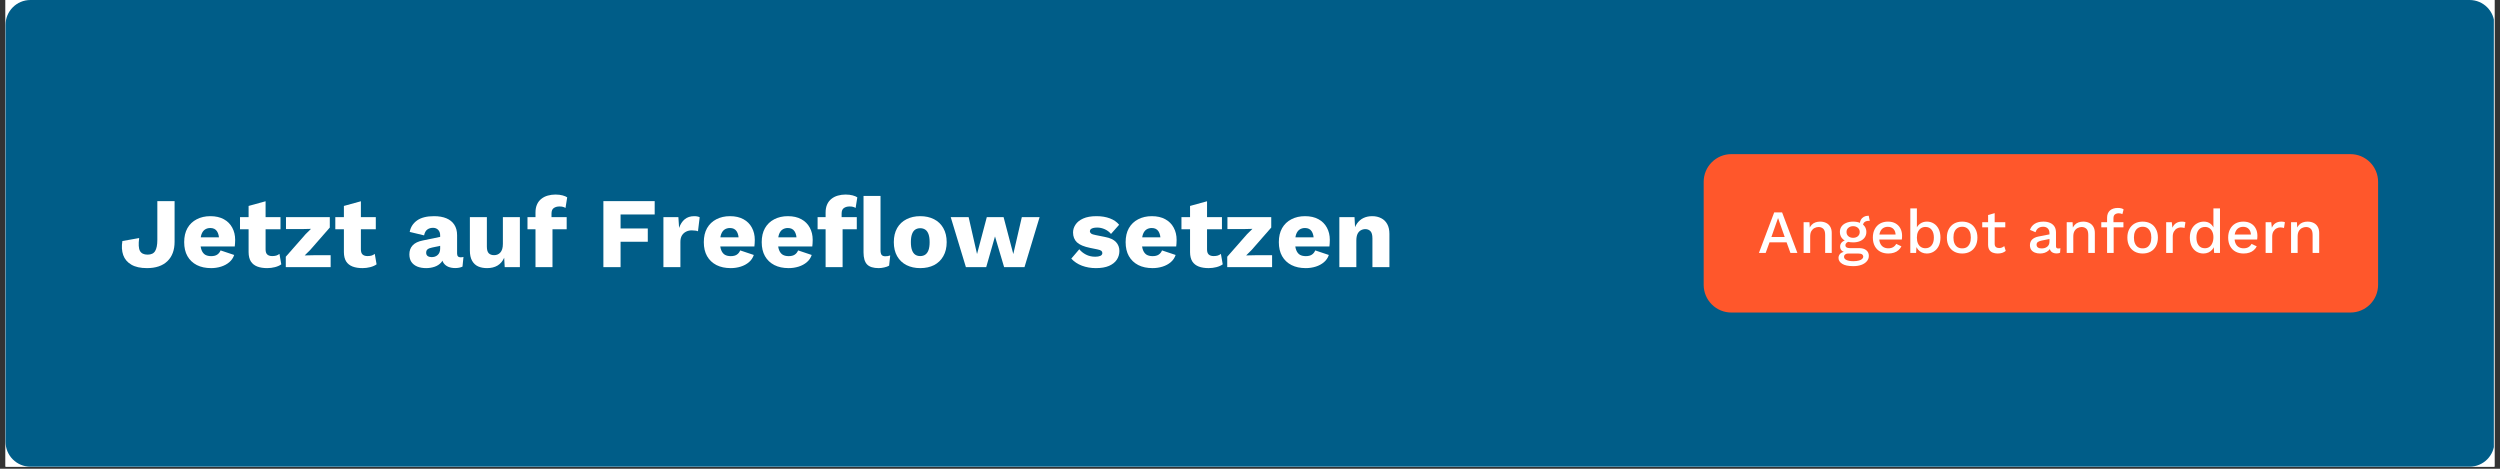 <svg xmlns="http://www.w3.org/2000/svg" xmlns:xlink="http://www.w3.org/1999/xlink" width="800" zoomAndPan="magnify" viewBox="0 0 600 112.5" height="150" preserveAspectRatio="xMidYMid meet" version="1.0"><rect x="0" y="0" width="600" height="112.5" fill="#333333" stroke="none"/><defs><g/><clipPath id="a06e6186bc"><path d="M 1.328 0 L 598.672 0 L 598.672 112.004 L 1.328 112.004 Z M 1.328 0 " clip-rule="nonzero"/></clipPath><clipPath id="0ad180bc18"><path d="M 1.328 0 L 598.672 0 L 598.672 112.004 L 1.328 112.004 Z M 1.328 0 " clip-rule="nonzero"/></clipPath><clipPath id="b1552ab2ae"><path d="M 7.301 0 L 592.699 0 C 596 0 598.672 2.676 598.672 5.973 L 598.672 106.027 C 598.672 109.328 596 112.004 592.699 112.004 L 7.301 112.004 C 4 112.004 1.328 109.328 1.328 106.027 L 1.328 5.973 C 1.328 2.676 4 0 7.301 0 Z M 7.301 0 " clip-rule="nonzero"/></clipPath><clipPath id="2400632f87"><path d="M 408.883 36.992 L 570.742 36.992 L 570.742 75.008 L 408.883 75.008 Z M 408.883 36.992 " clip-rule="nonzero"/></clipPath><clipPath id="55d4a54401"><path d="M 415.523 36.992 L 564.105 36.992 C 565.863 36.992 567.551 37.691 568.797 38.938 C 570.043 40.184 570.742 41.871 570.742 43.633 L 570.742 68.371 C 570.742 70.133 570.043 71.82 568.797 73.062 C 567.551 74.309 565.863 75.008 564.105 75.008 L 415.523 75.008 C 413.762 75.008 412.074 74.309 410.828 73.062 C 409.582 71.82 408.883 70.133 408.883 68.371 L 408.883 43.633 C 408.883 41.871 409.582 40.184 410.828 38.938 C 412.074 37.691 413.762 36.992 415.523 36.992 Z M 415.523 36.992 " clip-rule="nonzero"/></clipPath></defs><g clip-path="url(#a06e6186bc)"><path fill="#ffffff" d="M 1.328 0 L 598.672 0 L 598.672 112.004 L 1.328 112.004 Z M 1.328 0 " fill-opacity="1" fill-rule="nonzero"/><path fill="#ffffff" d="M 1.328 0 L 598.672 0 L 598.672 112.004 L 1.328 112.004 Z M 1.328 0 " fill-opacity="1" fill-rule="nonzero"/></g><g clip-path="url(#0ad180bc18)"><g clip-path="url(#b1552ab2ae)"><path fill="#005d88" d="M 1.328 0 L 598.527 0 L 598.527 112.004 L 1.328 112.004 Z M 1.328 0 " fill-opacity="1" fill-rule="nonzero"/></g></g><g fill="#ffffff" fill-opacity="1"><g transform="translate(28.527, 64.114)"><g><path d="M 13.375 -15.844 L 13.375 -6.094 C 13.375 -4.094 12.797 -2.535 11.641 -1.422 C 10.484 -0.316 8.852 0.234 6.75 0.234 C 5.195 0.234 3.945 -0.039 3 -0.594 C 2.051 -1.145 1.398 -1.91 1.047 -2.891 C 0.703 -3.879 0.633 -5.004 0.844 -6.266 L 4.875 -6.984 C 4.676 -5.523 4.738 -4.492 5.062 -3.891 C 5.395 -3.297 6.004 -3 6.891 -3 C 7.754 -3 8.359 -3.285 8.703 -3.859 C 9.055 -4.441 9.234 -5.332 9.234 -6.531 L 9.234 -15.844 Z M 13.375 -15.844 "/></g></g></g><g fill="#ffffff" fill-opacity="1"><g transform="translate(43.36, 64.114)"><g><path d="M 7.312 0.234 C 5.988 0.234 4.844 -0.008 3.875 -0.5 C 2.906 -1 2.156 -1.711 1.625 -2.641 C 1.102 -3.566 0.844 -4.688 0.844 -6 C 0.844 -7.312 1.102 -8.43 1.625 -9.359 C 2.156 -10.285 2.895 -10.992 3.844 -11.484 C 4.801 -11.984 5.895 -12.234 7.125 -12.234 C 8.395 -12.234 9.473 -11.988 10.359 -11.5 C 11.242 -11.02 11.914 -10.348 12.375 -9.484 C 12.844 -8.629 13.078 -7.648 13.078 -6.547 C 13.078 -6.266 13.066 -5.977 13.047 -5.688 C 13.035 -5.395 13.016 -5.156 12.984 -4.969 L 3.484 -4.969 L 3.484 -7.156 L 11.188 -7.156 L 9.234 -6.406 C 9.234 -7.363 9.062 -8.098 8.719 -8.609 C 8.375 -9.129 7.844 -9.391 7.125 -9.391 C 6.613 -9.391 6.176 -9.266 5.812 -9.016 C 5.457 -8.773 5.188 -8.398 5 -7.891 C 4.82 -7.379 4.734 -6.723 4.734 -5.922 C 4.734 -5.141 4.836 -4.504 5.047 -4.016 C 5.254 -3.523 5.547 -3.172 5.922 -2.953 C 6.305 -2.742 6.77 -2.641 7.312 -2.641 C 7.926 -2.641 8.41 -2.758 8.766 -3 C 9.129 -3.238 9.398 -3.578 9.578 -4.016 L 12.844 -2.922 C 12.613 -2.234 12.223 -1.656 11.672 -1.188 C 11.117 -0.719 10.461 -0.363 9.703 -0.125 C 8.941 0.113 8.145 0.234 7.312 0.234 Z M 7.312 0.234 "/></g></g></g><g fill="#ffffff" fill-opacity="1"><g transform="translate(57.257, 64.114)"><g><path d="M 6.484 -15.812 L 6.484 -4.266 C 6.484 -3.691 6.617 -3.281 6.891 -3.031 C 7.172 -2.781 7.562 -2.656 8.062 -2.656 C 8.445 -2.656 8.781 -2.695 9.062 -2.781 C 9.344 -2.875 9.594 -3.008 9.812 -3.188 L 10.25 -0.672 C 9.844 -0.379 9.336 -0.156 8.734 0 C 8.129 0.156 7.504 0.234 6.859 0.234 C 5.953 0.234 5.164 0.109 4.5 -0.141 C 3.832 -0.398 3.316 -0.805 2.953 -1.359 C 2.598 -1.922 2.414 -2.664 2.406 -3.594 L 2.406 -14.688 Z M 10.062 -12 L 10.062 -9.094 L 0.344 -9.094 L 0.344 -12 Z M 10.062 -12 "/></g></g></g><g fill="#ffffff" fill-opacity="1"><g transform="translate(67.746, 64.114)"><g><path d="M 0.844 0 L 0.844 -2.5 L 5.609 -7.922 L 6.891 -9.188 L 4.984 -9.141 L 0.891 -9.141 L 0.891 -12 L 11.406 -12 L 11.406 -9.5 L 6.703 -4.125 L 5.375 -2.812 L 7.484 -2.859 L 11.609 -2.859 L 11.609 0 Z M 0.844 0 "/></g></g></g><g fill="#ffffff" fill-opacity="1"><g transform="translate(80.13, 64.114)"><g><path d="M 6.484 -15.812 L 6.484 -4.266 C 6.484 -3.691 6.617 -3.281 6.891 -3.031 C 7.172 -2.781 7.562 -2.656 8.062 -2.656 C 8.445 -2.656 8.781 -2.695 9.062 -2.781 C 9.344 -2.875 9.594 -3.008 9.812 -3.188 L 10.25 -0.672 C 9.844 -0.379 9.336 -0.156 8.734 0 C 8.129 0.156 7.504 0.234 6.859 0.234 C 5.953 0.234 5.164 0.109 4.5 -0.141 C 3.832 -0.398 3.316 -0.805 2.953 -1.359 C 2.598 -1.922 2.414 -2.664 2.406 -3.594 L 2.406 -14.688 Z M 10.062 -12 L 10.062 -9.094 L 0.344 -9.094 L 0.344 -12 Z M 10.062 -12 "/></g></g></g><g fill="#ffffff" fill-opacity="1"><g transform="translate(90.619, 64.114)"><g/></g></g><g fill="#ffffff" fill-opacity="1"><g transform="translate(97.483, 64.114)"><g><path d="M 8.156 -7.609 C 8.156 -8.172 8 -8.613 7.688 -8.938 C 7.375 -9.27 6.957 -9.438 6.438 -9.438 C 5.906 -9.438 5.453 -9.301 5.078 -9.031 C 4.703 -8.77 4.441 -8.301 4.297 -7.625 L 0.844 -8.453 C 1.062 -9.598 1.648 -10.516 2.609 -11.203 C 3.578 -11.891 4.93 -12.234 6.672 -12.234 C 7.836 -12.234 8.832 -12.062 9.656 -11.719 C 10.477 -11.375 11.109 -10.863 11.547 -10.188 C 11.992 -9.508 12.219 -8.676 12.219 -7.688 L 12.219 -3.281 C 12.219 -2.664 12.5 -2.359 13.062 -2.359 C 13.344 -2.359 13.57 -2.391 13.75 -2.453 L 13.516 -0.125 C 13.035 0.102 12.453 0.219 11.766 0.219 C 11.141 0.219 10.586 0.117 10.109 -0.078 C 9.629 -0.285 9.25 -0.594 8.969 -1 C 8.695 -1.406 8.562 -1.922 8.562 -2.547 L 8.562 -2.688 L 9.031 -2.859 C 9.031 -2.172 8.82 -1.594 8.406 -1.125 C 8 -0.664 7.473 -0.32 6.828 -0.094 C 6.18 0.125 5.504 0.234 4.797 0.234 C 3.984 0.234 3.27 0.109 2.656 -0.141 C 2.051 -0.398 1.582 -0.77 1.25 -1.25 C 0.926 -1.738 0.766 -2.348 0.766 -3.078 C 0.766 -3.941 1.023 -4.656 1.547 -5.219 C 2.066 -5.789 2.891 -6.188 4.016 -6.406 L 8.547 -7.344 L 8.516 -5.188 L 6.219 -4.703 C 5.738 -4.609 5.379 -4.469 5.141 -4.281 C 4.91 -4.102 4.797 -3.828 4.797 -3.453 C 4.797 -3.098 4.922 -2.832 5.172 -2.656 C 5.43 -2.488 5.738 -2.406 6.094 -2.406 C 6.363 -2.406 6.625 -2.441 6.875 -2.516 C 7.125 -2.598 7.344 -2.723 7.531 -2.891 C 7.727 -3.055 7.879 -3.266 7.984 -3.516 C 8.098 -3.773 8.156 -4.082 8.156 -4.438 Z M 8.156 -7.609 "/></g></g></g><g fill="#ffffff" fill-opacity="1"><g transform="translate(111.38, 64.114)"><g><path d="M 5.516 0.234 C 4.703 0.234 3.988 0.098 3.375 -0.172 C 2.758 -0.453 2.273 -0.906 1.922 -1.531 C 1.566 -2.156 1.391 -2.973 1.391 -3.984 L 1.391 -12 L 5.469 -12 L 5.469 -4.938 C 5.469 -4.176 5.617 -3.641 5.922 -3.328 C 6.234 -3.023 6.664 -2.875 7.219 -2.875 C 7.508 -2.875 7.781 -2.926 8.031 -3.031 C 8.289 -3.133 8.516 -3.297 8.703 -3.516 C 8.898 -3.734 9.051 -4.016 9.156 -4.359 C 9.258 -4.703 9.312 -5.102 9.312 -5.562 L 9.312 -12 L 13.391 -12 L 13.391 0 L 9.75 0 L 9.625 -2.25 C 9.238 -1.406 8.703 -0.781 8.016 -0.375 C 7.328 0.031 6.492 0.234 5.516 0.234 Z M 5.516 0.234 "/></g></g></g><g fill="#ffffff" fill-opacity="1"><g transform="translate(126.237, 64.114)"><g><path d="M 7.062 -17.422 C 7.719 -17.422 8.289 -17.352 8.781 -17.219 C 9.281 -17.082 9.648 -16.926 9.891 -16.75 L 9.484 -14.203 C 9.305 -14.316 9.102 -14.406 8.875 -14.469 C 8.656 -14.531 8.379 -14.562 8.047 -14.562 C 7.484 -14.562 7.02 -14.43 6.656 -14.172 C 6.301 -13.922 6.125 -13.477 6.125 -12.844 L 6.125 -11.281 L 6.359 -10.609 L 6.359 0 L 2.281 0 L 2.281 -13.109 C 2.281 -13.867 2.406 -14.52 2.656 -15.062 C 2.906 -15.613 3.254 -16.062 3.703 -16.406 C 4.148 -16.758 4.66 -17.016 5.234 -17.172 C 5.805 -17.336 6.414 -17.422 7.062 -17.422 Z M 9.766 -12 L 9.766 -9.094 L 0.359 -9.094 L 0.359 -12 Z M 9.766 -12 "/></g></g></g><g fill="#ffffff" fill-opacity="1"><g transform="translate(136.197, 64.114)"><g/></g></g><g fill="#ffffff" fill-opacity="1"><g transform="translate(143.062, 64.114)"><g><path d="M 14.062 -12.641 L 5.875 -12.641 L 5.875 -9.281 L 12.406 -9.281 L 12.406 -6.094 L 5.875 -6.094 L 5.875 0 L 1.75 0 L 1.75 -15.844 L 14.062 -15.844 Z M 14.062 -12.641 "/></g></g></g><g fill="#ffffff" fill-opacity="1"><g transform="translate(157.75, 64.114)"><g><path d="M 1.469 0 L 1.469 -12 L 5.062 -12 L 5.234 -9.406 C 5.535 -10.301 5.984 -10.992 6.578 -11.484 C 7.18 -11.984 7.945 -12.234 8.875 -12.234 C 9.188 -12.234 9.445 -12.207 9.656 -12.156 C 9.875 -12.113 10.047 -12.051 10.172 -11.969 L 9.766 -8.609 C 9.609 -8.68 9.406 -8.734 9.156 -8.766 C 8.906 -8.805 8.602 -8.828 8.25 -8.828 C 7.77 -8.828 7.32 -8.723 6.906 -8.516 C 6.488 -8.305 6.156 -8 5.906 -7.594 C 5.664 -7.188 5.547 -6.672 5.547 -6.047 L 5.547 0 Z M 1.469 0 "/></g></g></g><g fill="#ffffff" fill-opacity="1"><g transform="translate(168.071, 64.114)"><g><path d="M 7.312 0.234 C 5.988 0.234 4.844 -0.008 3.875 -0.5 C 2.906 -1 2.156 -1.711 1.625 -2.641 C 1.102 -3.566 0.844 -4.688 0.844 -6 C 0.844 -7.312 1.102 -8.43 1.625 -9.359 C 2.156 -10.285 2.895 -10.992 3.844 -11.484 C 4.801 -11.984 5.895 -12.234 7.125 -12.234 C 8.395 -12.234 9.473 -11.988 10.359 -11.5 C 11.242 -11.02 11.914 -10.348 12.375 -9.484 C 12.844 -8.629 13.078 -7.648 13.078 -6.547 C 13.078 -6.266 13.066 -5.977 13.047 -5.688 C 13.035 -5.395 13.016 -5.156 12.984 -4.969 L 3.484 -4.969 L 3.484 -7.156 L 11.188 -7.156 L 9.234 -6.406 C 9.234 -7.363 9.062 -8.098 8.719 -8.609 C 8.375 -9.129 7.844 -9.391 7.125 -9.391 C 6.613 -9.391 6.176 -9.266 5.812 -9.016 C 5.457 -8.773 5.188 -8.398 5 -7.891 C 4.82 -7.379 4.734 -6.723 4.734 -5.922 C 4.734 -5.141 4.836 -4.504 5.047 -4.016 C 5.254 -3.523 5.547 -3.172 5.922 -2.953 C 6.305 -2.742 6.77 -2.641 7.312 -2.641 C 7.926 -2.641 8.41 -2.758 8.766 -3 C 9.129 -3.238 9.398 -3.578 9.578 -4.016 L 12.844 -2.922 C 12.613 -2.234 12.223 -1.656 11.672 -1.188 C 11.117 -0.719 10.461 -0.363 9.703 -0.125 C 8.941 0.113 8.145 0.234 7.312 0.234 Z M 7.312 0.234 "/></g></g></g><g fill="#ffffff" fill-opacity="1"><g transform="translate(181.968, 64.114)"><g><path d="M 7.312 0.234 C 5.988 0.234 4.844 -0.008 3.875 -0.5 C 2.906 -1 2.156 -1.711 1.625 -2.641 C 1.102 -3.566 0.844 -4.688 0.844 -6 C 0.844 -7.312 1.102 -8.43 1.625 -9.359 C 2.156 -10.285 2.895 -10.992 3.844 -11.484 C 4.801 -11.984 5.895 -12.234 7.125 -12.234 C 8.395 -12.234 9.473 -11.988 10.359 -11.5 C 11.242 -11.02 11.914 -10.348 12.375 -9.484 C 12.844 -8.629 13.078 -7.648 13.078 -6.547 C 13.078 -6.266 13.066 -5.977 13.047 -5.688 C 13.035 -5.395 13.016 -5.156 12.984 -4.969 L 3.484 -4.969 L 3.484 -7.156 L 11.188 -7.156 L 9.234 -6.406 C 9.234 -7.363 9.062 -8.098 8.719 -8.609 C 8.375 -9.129 7.844 -9.391 7.125 -9.391 C 6.613 -9.391 6.176 -9.266 5.812 -9.016 C 5.457 -8.773 5.188 -8.398 5 -7.891 C 4.82 -7.379 4.734 -6.723 4.734 -5.922 C 4.734 -5.141 4.836 -4.504 5.047 -4.016 C 5.254 -3.523 5.547 -3.172 5.922 -2.953 C 6.305 -2.742 6.77 -2.641 7.312 -2.641 C 7.926 -2.641 8.41 -2.758 8.766 -3 C 9.129 -3.238 9.398 -3.578 9.578 -4.016 L 12.844 -2.922 C 12.613 -2.234 12.223 -1.656 11.672 -1.188 C 11.117 -0.719 10.461 -0.363 9.703 -0.125 C 8.941 0.113 8.145 0.234 7.312 0.234 Z M 7.312 0.234 "/></g></g></g><g fill="#ffffff" fill-opacity="1"><g transform="translate(195.864, 64.114)"><g><path d="M 7.062 -17.422 C 7.719 -17.422 8.289 -17.352 8.781 -17.219 C 9.281 -17.082 9.648 -16.926 9.891 -16.75 L 9.484 -14.203 C 9.305 -14.316 9.102 -14.406 8.875 -14.469 C 8.656 -14.531 8.379 -14.562 8.047 -14.562 C 7.484 -14.562 7.02 -14.43 6.656 -14.172 C 6.301 -13.922 6.125 -13.477 6.125 -12.844 L 6.125 -11.281 L 6.359 -10.609 L 6.359 0 L 2.281 0 L 2.281 -13.109 C 2.281 -13.867 2.406 -14.52 2.656 -15.062 C 2.906 -15.613 3.254 -16.062 3.703 -16.406 C 4.148 -16.758 4.66 -17.016 5.234 -17.172 C 5.805 -17.336 6.414 -17.422 7.062 -17.422 Z M 9.766 -12 L 9.766 -9.094 L 0.359 -9.094 L 0.359 -12 Z M 9.766 -12 "/></g></g></g><g fill="#ffffff" fill-opacity="1"><g transform="translate(205.825, 64.114)"><g><path d="M 5.5 -17.094 L 5.5 -4.078 C 5.5 -3.547 5.586 -3.164 5.766 -2.938 C 5.941 -2.719 6.234 -2.609 6.641 -2.609 C 6.891 -2.609 7.094 -2.625 7.25 -2.656 C 7.406 -2.695 7.598 -2.75 7.828 -2.812 L 7.562 -0.359 C 7.27 -0.18 6.891 -0.039 6.422 0.062 C 5.961 0.176 5.508 0.234 5.062 0.234 C 3.781 0.234 2.852 -0.055 2.281 -0.641 C 1.707 -1.234 1.422 -2.203 1.422 -3.547 L 1.422 -17.094 Z M 5.5 -17.094 "/></g></g></g><g fill="#ffffff" fill-opacity="1"><g transform="translate(213.673, 64.114)"><g><path d="M 7.172 -12.234 C 8.441 -12.234 9.551 -11.988 10.5 -11.5 C 11.445 -11.02 12.188 -10.312 12.719 -9.375 C 13.258 -8.438 13.531 -7.312 13.531 -6 C 13.531 -4.688 13.258 -3.562 12.719 -2.625 C 12.188 -1.688 11.445 -0.973 10.5 -0.484 C 9.551 -0.004 8.441 0.234 7.172 0.234 C 5.941 0.234 4.848 -0.004 3.891 -0.484 C 2.93 -0.973 2.18 -1.688 1.641 -2.625 C 1.109 -3.562 0.844 -4.688 0.844 -6 C 0.844 -7.312 1.109 -8.438 1.641 -9.375 C 2.18 -10.312 2.93 -11.02 3.891 -11.5 C 4.848 -11.988 5.941 -12.234 7.172 -12.234 Z M 7.172 -9.344 C 6.711 -9.344 6.312 -9.227 5.969 -9 C 5.633 -8.77 5.379 -8.406 5.203 -7.906 C 5.023 -7.414 4.938 -6.781 4.938 -6 C 4.938 -5.219 5.023 -4.582 5.203 -4.094 C 5.379 -3.602 5.633 -3.238 5.969 -3 C 6.312 -2.77 6.711 -2.656 7.172 -2.656 C 7.648 -2.656 8.055 -2.77 8.391 -3 C 8.734 -3.238 8.992 -3.602 9.172 -4.094 C 9.348 -4.582 9.438 -5.219 9.438 -6 C 9.438 -6.781 9.348 -7.414 9.172 -7.906 C 8.992 -8.406 8.734 -8.77 8.391 -9 C 8.055 -9.227 7.648 -9.344 7.172 -9.344 Z M 7.172 -9.344 "/></g></g></g><g fill="#ffffff" fill-opacity="1"><g transform="translate(228.05, 64.114)"><g><path d="M 17.188 -12 L 21.453 -12 L 17.828 0 L 12.938 0 L 10.75 -7.375 L 8.641 0 L 3.766 0 L 0.125 -12 L 4.422 -12 L 6.438 -3.141 L 8.781 -12 L 12.812 -12 L 15.141 -3.141 Z M 17.188 -12 "/></g></g></g><g fill="#ffffff" fill-opacity="1"><g transform="translate(249.651, 64.114)"><g/></g></g><g fill="#ffffff" fill-opacity="1"><g transform="translate(256.515, 64.114)"><g><path d="M 6.5 0.234 C 5.301 0.234 4.188 0.039 3.156 -0.344 C 2.125 -0.738 1.27 -1.305 0.594 -2.047 L 2.516 -4.297 C 2.922 -3.785 3.453 -3.359 4.109 -3.016 C 4.773 -2.672 5.52 -2.5 6.344 -2.5 C 6.832 -2.5 7.238 -2.566 7.562 -2.703 C 7.883 -2.848 8.047 -3.078 8.047 -3.391 C 8.047 -3.609 7.961 -3.785 7.797 -3.922 C 7.641 -4.055 7.32 -4.172 6.844 -4.266 L 5.156 -4.609 C 3.656 -4.91 2.586 -5.359 1.953 -5.953 C 1.328 -6.555 1.016 -7.348 1.016 -8.328 C 1.016 -8.984 1.211 -9.609 1.609 -10.203 C 2.004 -10.805 2.617 -11.297 3.453 -11.672 C 4.285 -12.047 5.348 -12.234 6.641 -12.234 C 7.859 -12.234 8.93 -12.055 9.859 -11.703 C 10.785 -11.359 11.523 -10.848 12.078 -10.172 L 10.125 -7.969 C 9.738 -8.445 9.242 -8.82 8.641 -9.094 C 8.035 -9.363 7.426 -9.5 6.812 -9.5 C 6.426 -9.5 6.102 -9.461 5.844 -9.391 C 5.582 -9.316 5.383 -9.219 5.25 -9.094 C 5.125 -8.969 5.062 -8.805 5.062 -8.609 C 5.062 -8.398 5.16 -8.219 5.359 -8.062 C 5.555 -7.914 5.93 -7.789 6.484 -7.688 L 8.656 -7.25 C 9.895 -7.02 10.785 -6.609 11.328 -6.016 C 11.867 -5.43 12.141 -4.723 12.141 -3.891 C 12.141 -3.109 11.93 -2.406 11.516 -1.781 C 11.098 -1.156 10.473 -0.66 9.641 -0.297 C 8.816 0.055 7.77 0.234 6.5 0.234 Z M 6.5 0.234 "/></g></g></g><g fill="#ffffff" fill-opacity="1"><g transform="translate(269.308, 64.114)"><g><path d="M 7.312 0.234 C 5.988 0.234 4.844 -0.008 3.875 -0.5 C 2.906 -1 2.156 -1.711 1.625 -2.641 C 1.102 -3.566 0.844 -4.688 0.844 -6 C 0.844 -7.312 1.102 -8.43 1.625 -9.359 C 2.156 -10.285 2.895 -10.992 3.844 -11.484 C 4.801 -11.984 5.895 -12.234 7.125 -12.234 C 8.395 -12.234 9.473 -11.988 10.359 -11.5 C 11.242 -11.02 11.914 -10.348 12.375 -9.484 C 12.844 -8.629 13.078 -7.648 13.078 -6.547 C 13.078 -6.266 13.066 -5.977 13.047 -5.688 C 13.035 -5.395 13.016 -5.156 12.984 -4.969 L 3.484 -4.969 L 3.484 -7.156 L 11.188 -7.156 L 9.234 -6.406 C 9.234 -7.363 9.062 -8.098 8.719 -8.609 C 8.375 -9.129 7.844 -9.391 7.125 -9.391 C 6.613 -9.391 6.176 -9.266 5.812 -9.016 C 5.457 -8.773 5.188 -8.398 5 -7.891 C 4.82 -7.379 4.734 -6.723 4.734 -5.922 C 4.734 -5.141 4.836 -4.504 5.047 -4.016 C 5.254 -3.523 5.547 -3.172 5.922 -2.953 C 6.305 -2.742 6.77 -2.641 7.312 -2.641 C 7.926 -2.641 8.41 -2.758 8.766 -3 C 9.129 -3.238 9.398 -3.578 9.578 -4.016 L 12.844 -2.922 C 12.613 -2.234 12.223 -1.656 11.672 -1.188 C 11.117 -0.719 10.461 -0.363 9.703 -0.125 C 8.941 0.113 8.145 0.234 7.312 0.234 Z M 7.312 0.234 "/></g></g></g><g fill="#ffffff" fill-opacity="1"><g transform="translate(283.205, 64.114)"><g><path d="M 6.484 -15.812 L 6.484 -4.266 C 6.484 -3.691 6.617 -3.281 6.891 -3.031 C 7.172 -2.781 7.562 -2.656 8.062 -2.656 C 8.445 -2.656 8.781 -2.695 9.062 -2.781 C 9.344 -2.875 9.594 -3.008 9.812 -3.188 L 10.25 -0.672 C 9.844 -0.379 9.336 -0.156 8.734 0 C 8.129 0.156 7.504 0.234 6.859 0.234 C 5.953 0.234 5.164 0.109 4.5 -0.141 C 3.832 -0.398 3.316 -0.805 2.953 -1.359 C 2.598 -1.922 2.414 -2.664 2.406 -3.594 L 2.406 -14.688 Z M 10.062 -12 L 10.062 -9.094 L 0.344 -9.094 L 0.344 -12 Z M 10.062 -12 "/></g></g></g><g fill="#ffffff" fill-opacity="1"><g transform="translate(293.693, 64.114)"><g><path d="M 0.844 0 L 0.844 -2.5 L 5.609 -7.922 L 6.891 -9.188 L 4.984 -9.141 L 0.891 -9.141 L 0.891 -12 L 11.406 -12 L 11.406 -9.5 L 6.703 -4.125 L 5.375 -2.812 L 7.484 -2.859 L 11.609 -2.859 L 11.609 0 Z M 0.844 0 "/></g></g></g><g fill="#ffffff" fill-opacity="1"><g transform="translate(306.078, 64.114)"><g><path d="M 7.312 0.234 C 5.988 0.234 4.844 -0.008 3.875 -0.5 C 2.906 -1 2.156 -1.711 1.625 -2.641 C 1.102 -3.566 0.844 -4.688 0.844 -6 C 0.844 -7.312 1.102 -8.43 1.625 -9.359 C 2.156 -10.285 2.895 -10.992 3.844 -11.484 C 4.801 -11.984 5.895 -12.234 7.125 -12.234 C 8.395 -12.234 9.473 -11.988 10.359 -11.5 C 11.242 -11.02 11.914 -10.348 12.375 -9.484 C 12.844 -8.629 13.078 -7.648 13.078 -6.547 C 13.078 -6.266 13.066 -5.977 13.047 -5.688 C 13.035 -5.395 13.016 -5.156 12.984 -4.969 L 3.484 -4.969 L 3.484 -7.156 L 11.188 -7.156 L 9.234 -6.406 C 9.234 -7.363 9.062 -8.098 8.719 -8.609 C 8.375 -9.129 7.844 -9.391 7.125 -9.391 C 6.613 -9.391 6.176 -9.266 5.812 -9.016 C 5.457 -8.773 5.188 -8.398 5 -7.891 C 4.82 -7.379 4.734 -6.723 4.734 -5.922 C 4.734 -5.141 4.836 -4.504 5.047 -4.016 C 5.254 -3.523 5.547 -3.172 5.922 -2.953 C 6.305 -2.742 6.77 -2.641 7.312 -2.641 C 7.926 -2.641 8.41 -2.758 8.766 -3 C 9.129 -3.238 9.398 -3.578 9.578 -4.016 L 12.844 -2.922 C 12.613 -2.234 12.223 -1.656 11.672 -1.188 C 11.117 -0.719 10.461 -0.363 9.703 -0.125 C 8.941 0.113 8.145 0.234 7.312 0.234 Z M 7.312 0.234 "/></g></g></g><g fill="#ffffff" fill-opacity="1"><g transform="translate(319.975, 64.114)"><g><path d="M 1.469 0 L 1.469 -12 L 5.109 -12 L 5.328 -7.875 L 4.875 -8.328 C 5.031 -9.191 5.312 -9.91 5.719 -10.484 C 6.133 -11.066 6.648 -11.504 7.266 -11.797 C 7.879 -12.086 8.57 -12.234 9.344 -12.234 C 10.164 -12.234 10.883 -12.07 11.5 -11.75 C 12.125 -11.438 12.609 -10.969 12.953 -10.344 C 13.305 -9.719 13.484 -8.93 13.484 -7.984 L 13.484 0 L 9.406 0 L 9.406 -6.906 C 9.406 -7.738 9.242 -8.316 8.922 -8.641 C 8.609 -8.961 8.203 -9.125 7.703 -9.125 C 7.316 -9.125 6.957 -9.031 6.625 -8.844 C 6.289 -8.656 6.023 -8.363 5.828 -7.969 C 5.641 -7.57 5.547 -7.035 5.547 -6.359 L 5.547 0 Z M 1.469 0 "/></g></g></g><g clip-path="url(#2400632f87)"><g clip-path="url(#55d4a54401)"><path fill="#ff572b" d="M 408.883 36.992 L 570.742 36.992 L 570.742 75.008 L 408.883 75.008 Z M 408.883 36.992 " fill-opacity="1" fill-rule="nonzero"/></g></g><g fill="#ffffff" fill-opacity="1"><g transform="translate(421.842, 60.702)"><g><path d="M 9.531 0 L 7.859 0 L 6.938 -2.547 L 2.844 -2.547 L 1.922 0 L 0.297 0 L 3.969 -9.734 L 5.859 -9.734 Z M 3.297 -3.828 L 6.484 -3.828 L 4.891 -8.375 Z M 3.297 -3.828 "/></g></g></g><g fill="#ffffff" fill-opacity="1"><g transform="translate(431.647, 60.702)"><g><path d="M 1.219 0 L 1.219 -7.375 L 2.625 -7.375 L 2.734 -5.453 L 2.516 -5.656 C 2.66 -6.082 2.863 -6.438 3.125 -6.719 C 3.383 -7 3.691 -7.203 4.047 -7.328 C 4.41 -7.453 4.789 -7.516 5.188 -7.516 C 5.707 -7.516 6.176 -7.414 6.594 -7.219 C 7.02 -7.02 7.352 -6.719 7.594 -6.312 C 7.844 -5.906 7.969 -5.395 7.969 -4.781 L 7.969 0 L 6.391 0 L 6.391 -4.297 C 6.391 -5.023 6.238 -5.523 5.938 -5.797 C 5.633 -6.078 5.258 -6.219 4.812 -6.219 C 4.488 -6.219 4.172 -6.141 3.859 -5.984 C 3.555 -5.836 3.301 -5.598 3.094 -5.266 C 2.895 -4.93 2.797 -4.484 2.797 -3.922 L 2.797 0 Z M 1.219 0 "/></g></g></g><g fill="#ffffff" fill-opacity="1"><g transform="translate(440.773, 60.702)"><g><path d="M 7.719 -8.922 L 7.969 -7.688 C 7.938 -7.688 7.906 -7.688 7.875 -7.688 C 7.844 -7.695 7.812 -7.703 7.781 -7.703 C 7.312 -7.703 6.953 -7.598 6.703 -7.391 C 6.461 -7.191 6.344 -6.898 6.344 -6.516 L 5.578 -6.875 C 5.578 -7.27 5.66 -7.617 5.828 -7.922 C 5.992 -8.234 6.227 -8.477 6.531 -8.656 C 6.844 -8.832 7.195 -8.922 7.594 -8.922 C 7.613 -8.922 7.633 -8.922 7.656 -8.922 C 7.676 -8.922 7.695 -8.922 7.719 -8.922 Z M 5.391 -1.156 C 6.129 -1.156 6.707 -0.988 7.125 -0.656 C 7.539 -0.32 7.75 0.129 7.75 0.703 C 7.75 1.211 7.582 1.648 7.25 2.016 C 6.926 2.391 6.488 2.676 5.938 2.875 C 5.383 3.07 4.75 3.172 4.031 3.172 C 2.82 3.172 1.926 2.984 1.344 2.609 C 0.758 2.234 0.469 1.766 0.469 1.203 C 0.469 0.816 0.609 0.473 0.891 0.172 C 1.172 -0.117 1.645 -0.285 2.312 -0.328 L 2.234 -0.094 C 1.816 -0.176 1.484 -0.332 1.234 -0.562 C 0.984 -0.801 0.859 -1.129 0.859 -1.547 C 0.859 -1.973 1.02 -2.332 1.344 -2.625 C 1.664 -2.914 2.125 -3.086 2.719 -3.141 L 3.547 -2.75 L 3.359 -2.75 C 2.91 -2.707 2.594 -2.602 2.406 -2.438 C 2.219 -2.27 2.125 -2.082 2.125 -1.875 C 2.125 -1.625 2.211 -1.441 2.391 -1.328 C 2.578 -1.211 2.836 -1.156 3.172 -1.156 Z M 4.031 1.984 C 4.57 1.984 5.016 1.93 5.359 1.828 C 5.711 1.734 5.973 1.602 6.141 1.438 C 6.316 1.27 6.406 1.094 6.406 0.906 C 6.406 0.676 6.312 0.488 6.125 0.344 C 5.945 0.207 5.617 0.141 5.141 0.141 L 2.766 0.141 C 2.492 0.141 2.266 0.211 2.078 0.359 C 1.891 0.504 1.797 0.695 1.797 0.938 C 1.797 1.27 1.992 1.523 2.391 1.703 C 2.785 1.891 3.332 1.984 4.031 1.984 Z M 3.969 -7.516 C 4.613 -7.516 5.176 -7.41 5.656 -7.203 C 6.133 -7.004 6.504 -6.719 6.766 -6.344 C 7.023 -5.969 7.156 -5.531 7.156 -5.031 C 7.156 -4.531 7.023 -4.094 6.766 -3.719 C 6.504 -3.344 6.133 -3.051 5.656 -2.844 C 5.176 -2.633 4.613 -2.531 3.969 -2.531 C 2.945 -2.531 2.16 -2.758 1.609 -3.219 C 1.066 -3.676 0.797 -4.281 0.797 -5.031 C 0.797 -5.531 0.926 -5.969 1.188 -6.344 C 1.457 -6.719 1.832 -7.004 2.312 -7.203 C 2.789 -7.41 3.344 -7.516 3.969 -7.516 Z M 3.969 -6.422 C 3.52 -6.422 3.145 -6.289 2.844 -6.031 C 2.539 -5.781 2.391 -5.445 2.391 -5.031 C 2.391 -4.602 2.539 -4.258 2.844 -4 C 3.145 -3.75 3.52 -3.625 3.969 -3.625 C 4.426 -3.625 4.805 -3.75 5.109 -4 C 5.41 -4.258 5.562 -4.602 5.562 -5.031 C 5.562 -5.445 5.41 -5.781 5.109 -6.031 C 4.805 -6.289 4.426 -6.422 3.969 -6.422 Z M 3.969 -6.422 "/></g></g></g><g fill="#ffffff" fill-opacity="1"><g transform="translate(448.734, 60.702)"><g><path d="M 4.469 0.141 C 3.727 0.141 3.078 -0.008 2.516 -0.312 C 1.961 -0.613 1.531 -1.051 1.219 -1.625 C 0.906 -2.207 0.75 -2.895 0.75 -3.688 C 0.75 -4.477 0.906 -5.16 1.219 -5.734 C 1.531 -6.316 1.957 -6.758 2.5 -7.062 C 3.051 -7.363 3.676 -7.516 4.375 -7.516 C 5.094 -7.516 5.703 -7.367 6.203 -7.078 C 6.711 -6.785 7.098 -6.383 7.359 -5.875 C 7.629 -5.363 7.766 -4.781 7.766 -4.125 C 7.766 -3.945 7.758 -3.781 7.75 -3.625 C 7.738 -3.469 7.723 -3.332 7.703 -3.219 L 1.766 -3.219 L 1.766 -4.422 L 7 -4.422 L 6.219 -4.188 C 6.219 -4.852 6.051 -5.363 5.719 -5.719 C 5.383 -6.082 4.926 -6.266 4.344 -6.266 C 3.926 -6.266 3.555 -6.164 3.234 -5.969 C 2.922 -5.77 2.68 -5.477 2.516 -5.094 C 2.348 -4.707 2.266 -4.234 2.266 -3.672 C 2.266 -3.117 2.352 -2.648 2.531 -2.266 C 2.707 -1.891 2.957 -1.602 3.281 -1.406 C 3.613 -1.207 4 -1.109 4.438 -1.109 C 4.926 -1.109 5.32 -1.203 5.625 -1.391 C 5.938 -1.578 6.18 -1.836 6.359 -2.172 L 7.609 -1.578 C 7.43 -1.223 7.191 -0.914 6.891 -0.656 C 6.598 -0.395 6.242 -0.195 5.828 -0.062 C 5.41 0.07 4.957 0.141 4.469 0.141 Z M 4.469 0.141 "/></g></g></g><g fill="#ffffff" fill-opacity="1"><g transform="translate(457.256, 60.702)"><g><path d="M 5.172 0.141 C 4.742 0.141 4.348 0.055 3.984 -0.109 C 3.629 -0.273 3.328 -0.504 3.078 -0.797 C 2.836 -1.098 2.656 -1.438 2.531 -1.812 L 2.734 -2.062 L 2.609 0 L 1.219 0 L 1.219 -10.688 L 2.797 -10.688 L 2.797 -5.516 L 2.625 -5.766 C 2.812 -6.273 3.129 -6.691 3.578 -7.016 C 4.035 -7.348 4.582 -7.516 5.219 -7.516 C 5.812 -7.516 6.352 -7.363 6.844 -7.062 C 7.344 -6.758 7.734 -6.32 8.016 -5.75 C 8.305 -5.176 8.453 -4.484 8.453 -3.672 C 8.453 -2.879 8.305 -2.195 8.016 -1.625 C 7.723 -1.051 7.328 -0.613 6.828 -0.312 C 6.336 -0.008 5.785 0.141 5.172 0.141 Z M 4.844 -1.125 C 5.477 -1.125 5.973 -1.352 6.328 -1.812 C 6.691 -2.27 6.875 -2.895 6.875 -3.688 C 6.875 -4.477 6.695 -5.098 6.344 -5.547 C 5.988 -6.004 5.492 -6.234 4.859 -6.234 C 4.441 -6.234 4.078 -6.129 3.766 -5.922 C 3.461 -5.711 3.223 -5.414 3.047 -5.031 C 2.879 -4.645 2.797 -4.188 2.797 -3.656 C 2.797 -3.133 2.879 -2.68 3.047 -2.297 C 3.211 -1.922 3.453 -1.629 3.766 -1.422 C 4.078 -1.223 4.438 -1.125 4.844 -1.125 Z M 4.844 -1.125 "/></g></g></g><g fill="#ffffff" fill-opacity="1"><g transform="translate(466.5, 60.702)"><g><path d="M 4.422 -7.516 C 5.141 -7.516 5.773 -7.363 6.328 -7.062 C 6.879 -6.758 7.305 -6.316 7.609 -5.734 C 7.922 -5.16 8.078 -4.477 8.078 -3.688 C 8.078 -2.895 7.922 -2.207 7.609 -1.625 C 7.305 -1.051 6.879 -0.613 6.328 -0.312 C 5.773 -0.008 5.141 0.141 4.422 0.141 C 3.703 0.141 3.066 -0.008 2.516 -0.312 C 1.973 -0.613 1.539 -1.051 1.219 -1.625 C 0.906 -2.207 0.75 -2.895 0.75 -3.688 C 0.75 -4.477 0.906 -5.16 1.219 -5.734 C 1.539 -6.316 1.973 -6.758 2.516 -7.062 C 3.066 -7.363 3.703 -7.516 4.422 -7.516 Z M 4.422 -6.281 C 3.984 -6.281 3.609 -6.176 3.297 -5.969 C 2.984 -5.77 2.742 -5.477 2.578 -5.094 C 2.41 -4.719 2.328 -4.25 2.328 -3.688 C 2.328 -3.133 2.41 -2.664 2.578 -2.281 C 2.742 -1.895 2.984 -1.598 3.297 -1.391 C 3.609 -1.191 3.984 -1.094 4.422 -1.094 C 4.867 -1.094 5.242 -1.191 5.547 -1.391 C 5.848 -1.598 6.082 -1.895 6.25 -2.281 C 6.414 -2.664 6.5 -3.133 6.5 -3.688 C 6.5 -4.25 6.414 -4.719 6.25 -5.094 C 6.082 -5.477 5.848 -5.77 5.547 -5.969 C 5.242 -6.176 4.867 -6.281 4.422 -6.281 Z M 4.422 -6.281 "/></g></g></g><g fill="#ffffff" fill-opacity="1"><g transform="translate(475.346, 60.702)"><g><path d="M 3.375 -9.547 L 3.375 -2.219 C 3.375 -1.852 3.469 -1.586 3.656 -1.422 C 3.852 -1.254 4.113 -1.172 4.438 -1.172 C 4.707 -1.172 4.938 -1.211 5.125 -1.297 C 5.32 -1.379 5.504 -1.492 5.672 -1.641 L 6.031 -0.484 C 5.801 -0.285 5.52 -0.129 5.188 -0.016 C 4.863 0.086 4.5 0.141 4.094 0.141 C 3.676 0.141 3.289 0.07 2.938 -0.062 C 2.582 -0.195 2.305 -0.414 2.109 -0.719 C 1.91 -1.031 1.805 -1.441 1.797 -1.953 L 1.797 -9.094 Z M 5.922 -7.375 L 5.922 -6.141 L 0.391 -6.141 L 0.391 -7.375 Z M 5.922 -7.375 "/></g></g></g><g fill="#ffffff" fill-opacity="1"><g transform="translate(481.598, 60.702)"><g/></g></g><g fill="#ffffff" fill-opacity="1"><g transform="translate(486.389, 60.702)"><g><path d="M 5.484 -4.734 C 5.484 -5.223 5.348 -5.602 5.078 -5.875 C 4.805 -6.145 4.438 -6.281 3.969 -6.281 C 3.52 -6.281 3.141 -6.176 2.828 -5.969 C 2.516 -5.758 2.285 -5.426 2.141 -4.969 L 0.812 -5.531 C 1 -6.133 1.363 -6.613 1.906 -6.969 C 2.457 -7.332 3.164 -7.516 4.031 -7.516 C 4.613 -7.516 5.129 -7.422 5.578 -7.234 C 6.035 -7.047 6.395 -6.758 6.656 -6.375 C 6.914 -5.988 7.047 -5.492 7.047 -4.891 L 7.047 -1.609 C 7.047 -1.242 7.227 -1.062 7.594 -1.062 C 7.77 -1.062 7.941 -1.086 8.109 -1.141 L 8.031 -0.047 C 7.801 0.066 7.516 0.125 7.172 0.125 C 6.859 0.125 6.57 0.066 6.312 -0.047 C 6.062 -0.16 5.863 -0.332 5.719 -0.562 C 5.582 -0.801 5.516 -1.094 5.516 -1.438 L 5.516 -1.531 L 5.844 -1.547 C 5.75 -1.16 5.562 -0.844 5.281 -0.594 C 5.008 -0.344 4.691 -0.156 4.328 -0.031 C 3.973 0.082 3.609 0.141 3.234 0.141 C 2.766 0.141 2.348 0.066 1.984 -0.078 C 1.617 -0.223 1.328 -0.441 1.109 -0.734 C 0.898 -1.035 0.797 -1.41 0.797 -1.859 C 0.797 -2.41 0.973 -2.863 1.328 -3.219 C 1.691 -3.57 2.203 -3.812 2.859 -3.938 L 5.719 -4.5 L 5.703 -3.391 L 3.625 -2.969 C 3.219 -2.883 2.91 -2.77 2.703 -2.625 C 2.492 -2.477 2.391 -2.258 2.391 -1.969 C 2.391 -1.695 2.492 -1.477 2.703 -1.312 C 2.922 -1.156 3.207 -1.078 3.562 -1.078 C 3.801 -1.078 4.035 -1.102 4.266 -1.156 C 4.492 -1.219 4.703 -1.316 4.891 -1.453 C 5.078 -1.586 5.223 -1.758 5.328 -1.969 C 5.43 -2.176 5.484 -2.43 5.484 -2.734 Z M 5.484 -4.734 "/></g></g></g><g fill="#ffffff" fill-opacity="1"><g transform="translate(494.793, 60.702)"><g><path d="M 1.219 0 L 1.219 -7.375 L 2.625 -7.375 L 2.734 -5.453 L 2.516 -5.656 C 2.66 -6.082 2.863 -6.438 3.125 -6.719 C 3.383 -7 3.691 -7.203 4.047 -7.328 C 4.41 -7.453 4.789 -7.516 5.188 -7.516 C 5.707 -7.516 6.176 -7.414 6.594 -7.219 C 7.02 -7.02 7.352 -6.719 7.594 -6.312 C 7.844 -5.906 7.969 -5.395 7.969 -4.781 L 7.969 0 L 6.391 0 L 6.391 -4.297 C 6.391 -5.023 6.238 -5.523 5.938 -5.797 C 5.633 -6.078 5.258 -6.219 4.812 -6.219 C 4.488 -6.219 4.172 -6.141 3.859 -5.984 C 3.555 -5.836 3.301 -5.598 3.094 -5.266 C 2.895 -4.93 2.797 -4.484 2.797 -3.922 L 2.797 0 Z M 1.219 0 "/></g></g></g><g fill="#ffffff" fill-opacity="1"><g transform="translate(503.919, 60.702)"><g><path d="M 4.344 -10.797 C 4.656 -10.797 4.938 -10.766 5.188 -10.703 C 5.438 -10.641 5.625 -10.551 5.75 -10.438 L 5.453 -9.312 C 5.348 -9.375 5.223 -9.422 5.078 -9.453 C 4.941 -9.492 4.785 -9.516 4.609 -9.516 C 4.211 -9.516 3.895 -9.422 3.656 -9.234 C 3.426 -9.047 3.312 -8.738 3.312 -8.312 L 3.312 -7.25 L 3.359 -6.844 L 3.359 0 L 1.781 0 L 1.781 -8.438 C 1.781 -8.812 1.836 -9.145 1.953 -9.438 C 2.066 -9.727 2.234 -9.973 2.453 -10.172 C 2.68 -10.379 2.957 -10.535 3.281 -10.641 C 3.602 -10.742 3.957 -10.797 4.344 -10.797 Z M 5.703 -7.375 L 5.703 -6.141 L 0.391 -6.141 L 0.391 -7.375 Z M 5.703 -7.375 "/></g></g></g><g fill="#ffffff" fill-opacity="1"><g transform="translate(509.817, 60.702)"><g><path d="M 4.422 -7.516 C 5.141 -7.516 5.773 -7.363 6.328 -7.062 C 6.879 -6.758 7.305 -6.316 7.609 -5.734 C 7.922 -5.16 8.078 -4.477 8.078 -3.688 C 8.078 -2.895 7.922 -2.207 7.609 -1.625 C 7.305 -1.051 6.879 -0.613 6.328 -0.312 C 5.773 -0.008 5.141 0.141 4.422 0.141 C 3.703 0.141 3.066 -0.008 2.516 -0.312 C 1.973 -0.613 1.539 -1.051 1.219 -1.625 C 0.906 -2.207 0.75 -2.895 0.75 -3.688 C 0.75 -4.477 0.906 -5.16 1.219 -5.734 C 1.539 -6.316 1.973 -6.758 2.516 -7.062 C 3.066 -7.363 3.703 -7.516 4.422 -7.516 Z M 4.422 -6.281 C 3.984 -6.281 3.609 -6.176 3.297 -5.969 C 2.984 -5.77 2.742 -5.477 2.578 -5.094 C 2.41 -4.719 2.328 -4.25 2.328 -3.688 C 2.328 -3.133 2.41 -2.664 2.578 -2.281 C 2.742 -1.895 2.984 -1.598 3.297 -1.391 C 3.609 -1.191 3.984 -1.094 4.422 -1.094 C 4.867 -1.094 5.242 -1.191 5.547 -1.391 C 5.848 -1.598 6.082 -1.895 6.25 -2.281 C 6.414 -2.664 6.5 -3.133 6.5 -3.688 C 6.5 -4.25 6.414 -4.719 6.25 -5.094 C 6.082 -5.477 5.848 -5.77 5.547 -5.969 C 5.242 -6.176 4.867 -6.281 4.422 -6.281 Z M 4.422 -6.281 "/></g></g></g><g fill="#ffffff" fill-opacity="1"><g transform="translate(518.663, 60.702)"><g><path d="M 1.219 0 L 1.219 -7.375 L 2.562 -7.375 L 2.719 -6.047 C 2.914 -6.523 3.207 -6.891 3.594 -7.141 C 3.977 -7.391 4.457 -7.516 5.031 -7.516 C 5.176 -7.516 5.32 -7.504 5.469 -7.484 C 5.613 -7.461 5.738 -7.426 5.844 -7.375 L 5.625 -5.984 C 5.508 -6.023 5.383 -6.055 5.25 -6.078 C 5.125 -6.109 4.945 -6.125 4.719 -6.125 C 4.414 -6.125 4.113 -6.039 3.812 -5.875 C 3.52 -5.719 3.273 -5.473 3.078 -5.141 C 2.891 -4.816 2.797 -4.406 2.797 -3.906 L 2.797 0 Z M 1.219 0 "/></g></g></g><g fill="#ffffff" fill-opacity="1"><g transform="translate(524.766, 60.702)"><g><path d="M 4.062 0.141 C 3.445 0.141 2.891 -0.008 2.391 -0.312 C 1.898 -0.613 1.508 -1.051 1.219 -1.625 C 0.938 -2.195 0.797 -2.879 0.797 -3.672 C 0.797 -4.492 0.945 -5.191 1.25 -5.766 C 1.562 -6.336 1.973 -6.77 2.484 -7.062 C 2.992 -7.363 3.551 -7.516 4.156 -7.516 C 4.789 -7.516 5.32 -7.344 5.75 -7 C 6.188 -6.656 6.477 -6.207 6.625 -5.656 L 6.453 -5.5 L 6.453 -10.688 L 8.031 -10.688 L 8.031 0 L 6.625 0 L 6.5 -2 L 6.719 -1.984 C 6.645 -1.547 6.477 -1.164 6.219 -0.844 C 5.969 -0.531 5.648 -0.285 5.266 -0.109 C 4.891 0.055 4.488 0.141 4.062 0.141 Z M 4.391 -1.125 C 4.816 -1.125 5.18 -1.227 5.484 -1.438 C 5.785 -1.656 6.02 -1.961 6.188 -2.359 C 6.363 -2.754 6.453 -3.227 6.453 -3.781 C 6.453 -4.289 6.363 -4.727 6.188 -5.094 C 6.02 -5.469 5.785 -5.75 5.484 -5.938 C 5.191 -6.133 4.848 -6.234 4.453 -6.234 C 3.797 -6.234 3.285 -6.004 2.922 -5.547 C 2.555 -5.098 2.375 -4.477 2.375 -3.688 C 2.375 -2.895 2.551 -2.27 2.906 -1.812 C 3.258 -1.352 3.754 -1.125 4.391 -1.125 Z M 4.391 -1.125 "/></g></g></g><g fill="#ffffff" fill-opacity="1"><g transform="translate(534.011, 60.702)"><g><path d="M 4.469 0.141 C 3.727 0.141 3.078 -0.008 2.516 -0.312 C 1.961 -0.613 1.531 -1.051 1.219 -1.625 C 0.906 -2.207 0.75 -2.895 0.75 -3.688 C 0.75 -4.477 0.906 -5.16 1.219 -5.734 C 1.531 -6.316 1.957 -6.758 2.5 -7.062 C 3.051 -7.363 3.676 -7.516 4.375 -7.516 C 5.094 -7.516 5.703 -7.367 6.203 -7.078 C 6.711 -6.785 7.098 -6.383 7.359 -5.875 C 7.629 -5.363 7.766 -4.781 7.766 -4.125 C 7.766 -3.945 7.758 -3.781 7.75 -3.625 C 7.738 -3.469 7.723 -3.332 7.703 -3.219 L 1.766 -3.219 L 1.766 -4.422 L 7 -4.422 L 6.219 -4.188 C 6.219 -4.852 6.051 -5.363 5.719 -5.719 C 5.383 -6.082 4.926 -6.266 4.344 -6.266 C 3.926 -6.266 3.555 -6.164 3.234 -5.969 C 2.922 -5.77 2.68 -5.477 2.516 -5.094 C 2.348 -4.707 2.266 -4.234 2.266 -3.672 C 2.266 -3.117 2.352 -2.648 2.531 -2.266 C 2.707 -1.891 2.957 -1.602 3.281 -1.406 C 3.613 -1.207 4 -1.109 4.438 -1.109 C 4.926 -1.109 5.32 -1.203 5.625 -1.391 C 5.938 -1.578 6.18 -1.836 6.359 -2.172 L 7.609 -1.578 C 7.43 -1.223 7.191 -0.914 6.891 -0.656 C 6.598 -0.395 6.242 -0.195 5.828 -0.062 C 5.41 0.07 4.957 0.141 4.469 0.141 Z M 4.469 0.141 "/></g></g></g><g fill="#ffffff" fill-opacity="1"><g transform="translate(542.532, 60.702)"><g><path d="M 1.219 0 L 1.219 -7.375 L 2.562 -7.375 L 2.719 -6.047 C 2.914 -6.523 3.207 -6.891 3.594 -7.141 C 3.977 -7.391 4.457 -7.516 5.031 -7.516 C 5.176 -7.516 5.32 -7.504 5.469 -7.484 C 5.613 -7.461 5.738 -7.426 5.844 -7.375 L 5.625 -5.984 C 5.508 -6.023 5.383 -6.055 5.25 -6.078 C 5.125 -6.109 4.945 -6.125 4.719 -6.125 C 4.414 -6.125 4.113 -6.039 3.812 -5.875 C 3.52 -5.719 3.273 -5.473 3.078 -5.141 C 2.891 -4.816 2.797 -4.406 2.797 -3.906 L 2.797 0 Z M 1.219 0 "/></g></g></g><g fill="#ffffff" fill-opacity="1"><g transform="translate(548.636, 60.702)"><g><path d="M 1.219 0 L 1.219 -7.375 L 2.625 -7.375 L 2.734 -5.453 L 2.516 -5.656 C 2.66 -6.082 2.863 -6.438 3.125 -6.719 C 3.383 -7 3.691 -7.203 4.047 -7.328 C 4.41 -7.453 4.789 -7.516 5.188 -7.516 C 5.707 -7.516 6.176 -7.414 6.594 -7.219 C 7.02 -7.02 7.352 -6.719 7.594 -6.312 C 7.844 -5.906 7.969 -5.395 7.969 -4.781 L 7.969 0 L 6.391 0 L 6.391 -4.297 C 6.391 -5.023 6.238 -5.523 5.938 -5.797 C 5.633 -6.078 5.258 -6.219 4.812 -6.219 C 4.488 -6.219 4.172 -6.141 3.859 -5.984 C 3.555 -5.836 3.301 -5.598 3.094 -5.266 C 2.895 -4.93 2.797 -4.484 2.797 -3.922 L 2.797 0 Z M 1.219 0 "/></g></g></g></svg>